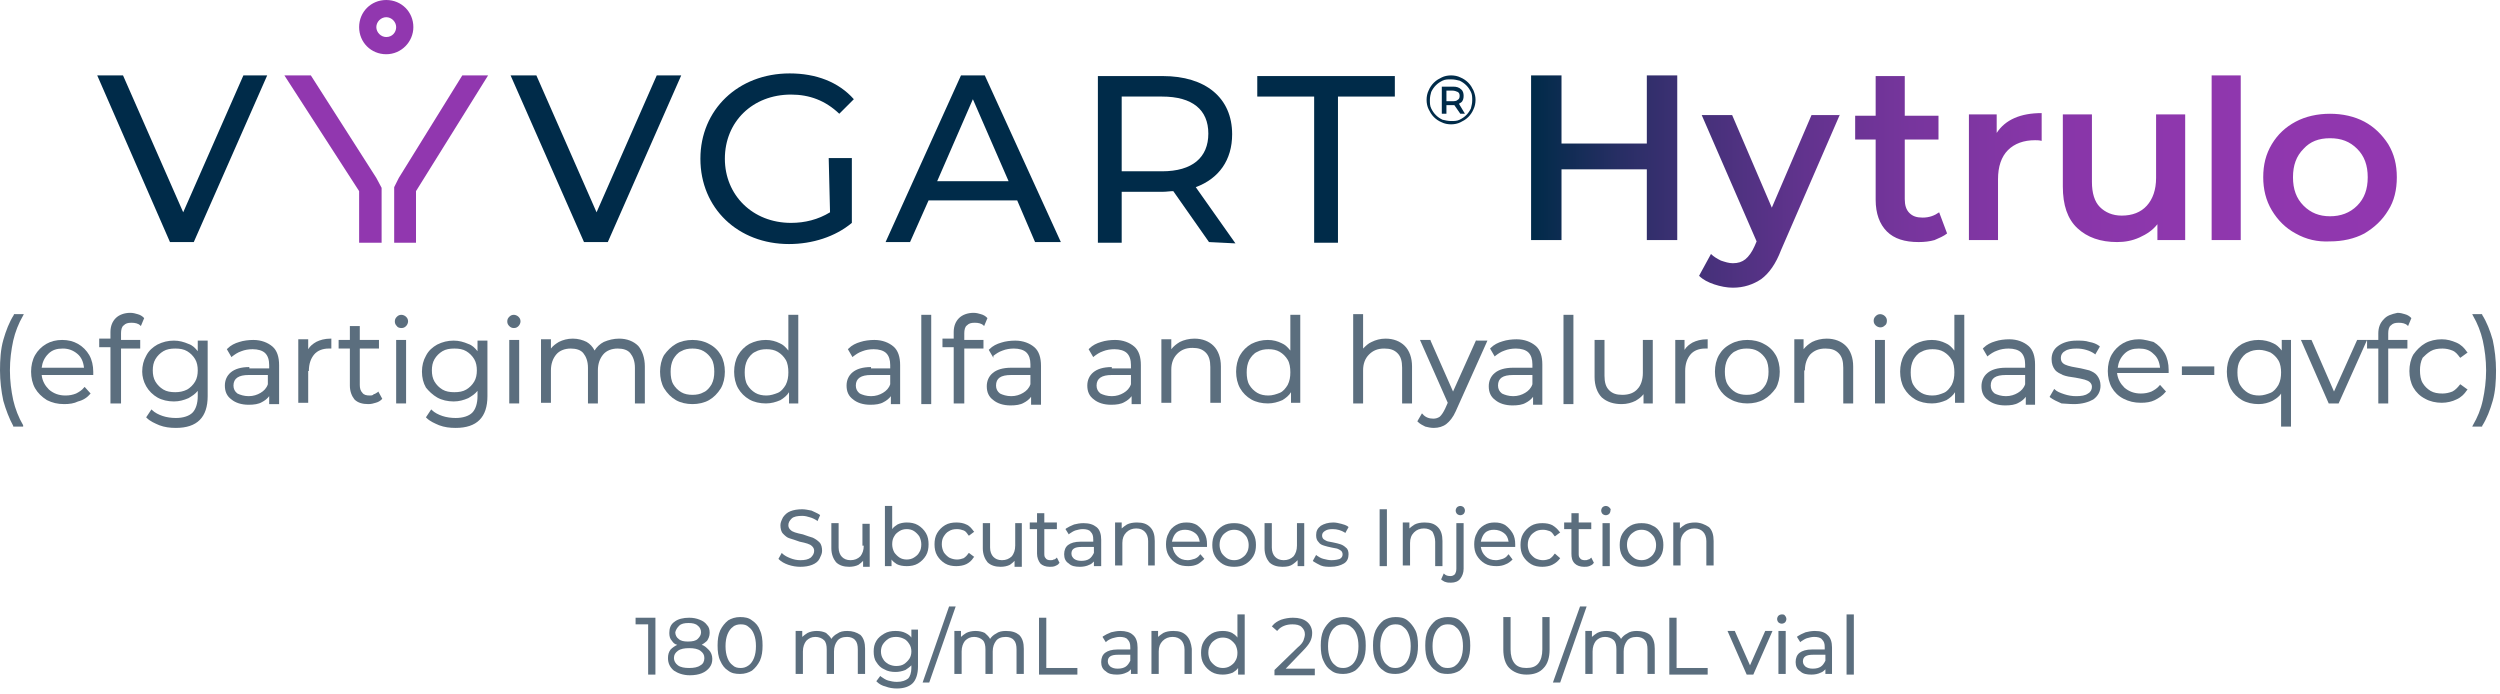 <?xml version="1.0" encoding="UTF-8"?>
<svg width="378px" height="105px" viewBox="0 0 378 105" version="1.1" xmlns="http://www.w3.org/2000/svg" xmlns:xlink="http://www.w3.org/1999/xlink">
    <title>VYVGART®-Hytrulo-RGB-Full-Color-Extended</title>
    <defs>
        <linearGradient x1="-0.047%" y1="49.981%" x2="100.036%" y2="49.981%" id="linearGradient-1">
            <stop stop-color="#002B49" offset="0%"></stop>
            <stop stop-color="#012B49" offset="0.125%"></stop>
            <stop stop-color="#272E64" offset="9.982%"></stop>
            <stop stop-color="#47317B" offset="20.42%"></stop>
            <stop stop-color="#62338E" offset="31.71%"></stop>
            <stop stop-color="#77359D" offset="43.98%"></stop>
            <stop stop-color="#8636A7" offset="57.72%"></stop>
            <stop stop-color="#8E37AD" offset="74.09%"></stop>
            <stop stop-color="#9137AF" offset="100%"></stop>
        </linearGradient>
    </defs>
    <g id="Page-1" stroke="none" stroke-width="1" fill="none" fill-rule="evenodd">
        <g id="YOUniversity-Landing-Page" transform="translate(-729, -128)" fill-rule="nonzero">
            <g id="Nav-/-Option-3-/-Hamburger" transform="translate(193, 128)">
                <g id="VYVGART®-Hytrulo-RGB-Full-Color-Extended" transform="translate(536, 0)">
                    <path d="M222.8,13.7 C222.6,13.3 222.4,12.9 222,12.5 C221.7,12.2 221.3,11.9 220.8,11.7 C220.4,11.5 219.9,11.4 219.4,11.4 C218.9,11.4 218.4,11.5 218,11.7 C217.6,11.9 217.2,12.1 216.8,12.5 C216.5,12.8 216.2,13.2 216,13.7 C215.8,14.1 215.7,14.6 215.7,15.1 C215.7,15.6 215.8,16.1 216,16.5 C216.2,16.9 216.4,17.3 216.8,17.7 C217.1,18 217.5,18.3 218,18.5 C218.4,18.7 218.9,18.8 219.4,18.8 C219.9,18.8 220.4,18.7 220.8,18.5 C221.2,18.3 221.6,18.1 222,17.7 C222.3,17.4 222.6,17 222.8,16.5 C223,16.1 223.1,15.6 223.1,15.1 C223.1,14.6 223,14.2 222.8,13.7 Z M222.4,16.4 C222.2,16.8 222,17.1 221.7,17.4 C221.4,17.7 221.1,17.9 220.7,18.1 C220.3,18.3 219.9,18.3 219.4,18.3 C219,18.3 218.5,18.2 218.1,18.1 C217.7,17.9 217.4,17.7 217.1,17.4 C216.8,17.1 216.6,16.8 216.4,16.4 C216.2,16 216.2,15.6 216.2,15.1 C216.2,14.7 216.3,14.2 216.4,13.9 C216.6,13.5 216.8,13.2 217.1,12.9 C217.4,12.6 217.7,12.4 218.1,12.2 C218.5,12 218.9,12 219.4,12 C219.9,12 220.3,12.1 220.7,12.2 C221.1,12.4 221.4,12.6 221.7,12.9 C222,13.2 222.2,13.5 222.4,13.9 C222.6,14.3 222.6,14.7 222.6,15.2 C222.6,15.6 222.5,16 222.4,16.4 Z" id="Shape" fill="#002B49"></path>
                    <path d="M220.9,15.5 C221.2,15.3 221.3,14.9 221.3,14.5 C221.3,14.1 221.2,13.7 220.9,13.5 C220.6,13.2 220.2,13.1 219.7,13.1 L218,13.1 L218,17.2 L218.7,17.2 L218.7,15.9 L219.7,15.9 C219.8,15.9 219.8,15.9 219.9,15.9 L220.8,17.2 L221.5,17.2 L220.6,15.7 C220.6,15.7 220.7,15.6 220.9,15.5 Z M219.6,15.3 L218.7,15.3 L218.7,13.7 L219.6,13.7 C219.9,13.7 220.2,13.8 220.4,13.9 C220.6,14 220.7,14.2 220.7,14.5 C220.7,14.8 220.6,15 220.4,15.1 C220.2,15.3 219.9,15.3 219.6,15.3 Z" id="Shape" fill="#002B49"></path>
                    <path d="M153.8,30.3 L140.4,30.3 L137.6,36.6 L133.9,36.6 L145.3,11.4 L148.9,11.4 L160.4,36.6 L156.5,36.6 L153.8,30.3 Z M152.5,27.4 L147.1,15 L141.7,27.4 L152.5,27.4 Z" id="Shape" fill="#002B49"></path>
                    <polygon id="Path" fill="#002B49" points="40.4 11.4 29.3 36.6 25.7 36.6 14.7 11.4 18.6 11.4 27.7 32.1 36.8 11.4"></polygon>
                    <polygon id="Path" fill="#002B49" points="103 11.4 91.9 36.6 88.3 36.6 77.2 11.4 81.1 11.4 90.2 32.1 99.3 11.4"></polygon>
                    <path d="M125.3,23.9 L128.8,23.9 L128.8,33.7 C126.3,35.8 122.8,36.9 119.3,36.9 C111.6,36.9 105.9,31.5 105.9,24 C105.9,16.6 111.6,11.1 119.4,11.1 C123.4,11.1 126.8,12.4 129.1,15 L126.9,17.2 C124.8,15.2 122.4,14.3 119.6,14.3 C113.8,14.3 109.6,18.4 109.6,24 C109.6,29.5 113.8,33.7 119.6,33.7 C121.7,33.7 123.7,33.2 125.5,32.1 L125.3,23.9 Z" id="Path" fill="#002B49"></path>
                    <path d="M182.8,36.6 L177.4,28.9 C176.9,28.9 176.4,29 175.8,29 L169.6,29 L169.6,36.7 L166,36.7 L166,11.5 L175.8,11.5 C182.3,11.5 186.3,14.8 186.3,20.3 C186.3,24.2 184.3,27 180.8,28.3 L186.8,36.8 L182.8,36.6 Z M182.7,20.2 C182.7,16.6 180.3,14.6 175.7,14.6 L169.6,14.6 L169.6,25.9 L175.7,25.9 C180.3,25.9 182.7,23.8 182.7,20.2 Z" id="Shape" fill="#002B49"></path>
                    <polygon id="Path" fill="#002B49" points="198.7 14.6 190.1 14.6 190.1 11.5 210.9 11.5 210.9 14.6 202.3 14.6 202.3 36.7 198.7 36.7"></polygon>
                    <g id="Group" transform="translate(43, -0)" fill="#9137AF">
                        <g transform="translate(0, 11.4)" id="Path">
                            <polygon points="4 0 0 0 11.3 17.5 11.3 25.3 14.7 25.3 14.7 17 13.9 15.5"></polygon>
                            <polygon points="26.9 0 17.3 15.5 16.6 16.9 16.6 25.3 19.9 25.3 19.9 17.5 30.8 0"></polygon>
                        </g>
                        <path d="M19.5,4.1 C19.5,1.8 17.7,3.55271368e-15 15.4,3.55271368e-15 C13.1,3.55271368e-15 11.3,1.8 11.3,4.1 C11.3,6.4 13.1,8.2 15.4,8.2 C17.7,8.2 19.5,6.3 19.5,4.1 Z M15.4,5.6 C14.6,5.6 13.9,4.9 13.9,4.1 C13.9,3.3 14.6,2.6 15.4,2.6 C16.2,2.6 16.9,3.3 16.9,4.1 C16.9,4.9 16.3,5.6 15.4,5.6 Z" id="Shape"></path>
                    </g>
                    <path d="M253.6,11.4 L253.6,36.3 L249,36.3 L249,25.6 L236.1,25.6 L236.1,36.3 L231.5,36.3 L231.5,11.4 L236.1,11.4 L236.1,21.7 L249,21.7 L249,11.4 L253.6,11.4 Z M278.2,17.3 L269.3,37.8 C268.5,39.9 267.5,41.3 266.3,42.2 C265.1,43 263.7,43.5 262,43.5 C261.1,43.5 260.1,43.3 259.2,43 C258.3,42.7 257.5,42.3 256.9,41.7 L258.7,38.4 C259.1,38.8 259.6,39.1 260.2,39.4 C260.8,39.6 261.4,39.8 262,39.8 C262.8,39.8 263.4,39.6 263.9,39.2 C264.4,38.8 264.9,38.1 265.3,37.2 L265.6,36.5 L257.3,17.4 L261.9,17.4 L267.9,31.4 L273.9,17.4 L278.2,17.4 L278.2,17.3 Z M294.4,35.3 C293.9,35.7 293.2,36 292.5,36.3 C291.8,36.5 291,36.6 290.1,36.6 C288,36.6 286.4,36.1 285.3,35 C284.2,33.9 283.6,32.3 283.6,30.2 L283.6,21.1 L280.5,21.1 L280.5,17.5 L283.6,17.5 L283.6,11.5 L288,11.5 L288,17.5 L293.1,17.5 L293.1,21.1 L288,21.1 L288,30.1 C288,31 288.2,31.7 288.7,32.2 C289.2,32.7 289.8,32.9 290.7,32.9 C291.7,32.9 292.5,32.6 293.2,32.1 L294.4,35.3 Z M308.7,17.1 L308.7,21.3 C308.3,21.2 308,21.2 307.7,21.2 C306,21.2 304.6,21.7 303.6,22.7 C302.6,23.7 302.1,25.2 302.1,27.1 L302.1,36.3 L297.7,36.3 L297.7,17.3 L301.9,17.3 L301.9,20.1 C303.2,18.1 305.5,17.1 308.7,17.1 Z M330.4,17.3 L330.4,36.3 L326.2,36.3 L326.2,33.9 C325.5,34.8 324.6,35.4 323.5,35.9 C322.4,36.4 321.3,36.6 320.1,36.6 C317.6,36.6 315.6,35.9 314.1,34.5 C312.6,33.1 311.9,31 311.9,28.2 L311.9,17.3 L316.3,17.3 L316.3,27.5 C316.3,29.2 316.7,30.5 317.5,31.3 C318.3,32.1 319.4,32.6 320.8,32.6 C322.4,32.6 323.7,32.1 324.6,31.1 C325.5,30.1 326,28.7 326,26.9 L326,17.3 L330.4,17.3 L330.4,17.3 Z M334.4,11.4 L338.8,11.4 L338.8,36.3 L334.4,36.3 L334.4,11.4 Z M347.1,35.3 C345.6,34.5 344.4,33.3 343.5,31.8 C342.6,30.3 342.2,28.6 342.2,26.8 C342.2,24.9 342.6,23.3 343.5,21.8 C344.4,20.3 345.6,19.2 347.1,18.4 C348.6,17.6 350.4,17.2 352.3,17.2 C354.2,17.2 356,17.6 357.5,18.4 C359,19.2 360.2,20.4 361.1,21.8 C362,23.3 362.4,24.9 362.4,26.8 C362.4,28.7 362,30.4 361.1,31.8 C360.2,33.3 359,34.4 357.5,35.3 C356,36.1 354.2,36.5 352.3,36.5 C350.4,36.6 348.7,36.2 347.1,35.3 Z M356.4,31.1 C357.5,30 358,28.6 358,26.8 C358,25 357.5,23.6 356.4,22.5 C355.3,21.4 354,20.9 352.3,20.9 C350.6,20.9 349.3,21.4 348.3,22.5 C347.2,23.6 346.7,25 346.7,26.8 C346.7,28.6 347.2,30 348.3,31.1 C349.4,32.2 350.7,32.7 352.3,32.7 C353.9,32.7 355.3,32.2 356.4,31.1 Z" id="Shape" fill="url(#linearGradient-1)"></path>
                    <path d="M3.5,47.7 L3.6,47.5 L2.1,47.5 L2.1,47.6 C1.4,48.7 0.9,50 0.5,51.4 C0.1,52.8 0,54.4 0,56 C0,57.6 0.2,59.2 0.5,60.6 C0.9,62 1.4,63.3 2,64.4 L2,64.5 L3.5,64.5 L3.5,64.3 C2.8,63.1 2.3,61.8 2,60.5 C1.7,59.1 1.5,57.6 1.5,56 C1.5,54.4 1.7,52.9 2,51.5 C2.3,50.2 2.8,48.9 3.5,47.7 Z" id="Path" fill="#5B6E7E"></path>
                    <path d="M13.7,59.5 L12.8,58.5 L12.7,58.6 C12.4,59 11.9,59.3 11.5,59.5 C11,59.7 10.5,59.8 9.9,59.8 C8.9,59.8 8.1,59.5 7.4,58.9 C6.8,58.3 6.4,57.6 6.3,56.7 L14.1,56.7 L14.1,56.2 C14.1,55.3 13.9,54.4 13.5,53.7 C13.1,53 12.5,52.4 11.8,52 C11.1,51.6 10.3,51.4 9.4,51.4 C8.5,51.4 7.7,51.6 7,52 C6.3,52.4 5.7,53 5.3,53.7 C4.9,54.4 4.7,55.3 4.7,56.2 C4.7,57.1 4.9,58 5.3,58.7 C5.7,59.4 6.3,60 7.1,60.5 C7.9,60.9 8.7,61.1 9.7,61.1 C10.5,61.1 11.2,61 11.8,60.7 C12.6,60.5 13.2,60.1 13.7,59.5 L13.7,59.5 Z M12.7,55.6 L6.3,55.6 C6.4,54.8 6.7,54.1 7.3,53.5 L7.3,53.5 C7.9,52.9 8.6,52.7 9.5,52.7 C10.4,52.7 11.1,53 11.7,53.5 C12.3,54 12.6,54.7 12.7,55.6 Z" id="Shape" fill="#5B6E7E"></path>
                    <path d="M16.8,61 L18.3,61 L18.3,52.7 L21.2,52.7 L21.2,51.4 L18.3,51.4 L18.3,50.4 C18.3,49.9 18.4,49.4 18.7,49.2 L18.7,49.2 C19,48.9 19.3,48.8 19.9,48.8 C20.4,48.8 20.9,48.9 21.2,49.2 L21.3,49.3 L21.8,48.1 L21.7,48 C21.5,47.8 21.2,47.6 20.8,47.5 C20.5,47.4 20.1,47.3 19.7,47.3 C18.8,47.3 18,47.6 17.5,48.1 C17,48.6 16.7,49.3 16.7,50.2 L16.7,51.2 L15,51.2 L15,52.5 L16.7,52.5 L16.7,61 L16.8,61 Z" id="Path" fill="#5B6E7E"></path>
                    <path d="M22.1,58.4 C22.5,59.1 23.1,59.7 23.8,60.1 C24.5,60.5 25.4,60.7 26.3,60.7 C27.1,60.7 27.8,60.5 28.5,60.2 C29,59.9 29.5,59.6 29.9,59.1 L29.9,59.9 C29.9,61 29.6,61.9 29.1,62.4 C28.6,62.9 27.7,63.2 26.6,63.2 C25.9,63.2 25.2,63.1 24.6,62.9 C24,62.7 23.4,62.4 23,62 L22.9,61.9 L22.1,63.1 L22.2,63.2 C22.7,63.7 23.4,64 24.1,64.3 C24.9,64.6 25.7,64.7 26.6,64.7 C28.2,64.7 29.4,64.3 30.2,63.5 C31,62.7 31.4,61.5 31.4,59.9 L31.4,51.5 L29.9,51.5 L29.9,53.1 C29.5,52.6 29.1,52.2 28.5,52 C27.8,51.7 27.1,51.5 26.3,51.5 C25.4,51.5 24.6,51.7 23.8,52.1 C23.1,52.5 22.5,53 22.1,53.8 C21.7,54.5 21.5,55.3 21.5,56.2 C21.5,56.9 21.7,57.7 22.1,58.4 Z M26.5,59.3 C25.8,59.3 25.2,59.2 24.7,58.9 C24.2,58.6 23.8,58.2 23.5,57.7 C23.2,57.2 23.1,56.6 23.1,56 C23.1,55.4 23.2,54.8 23.5,54.3 C23.8,53.8 24.2,53.4 24.7,53.1 C25.2,52.8 25.8,52.7 26.5,52.7 C27.2,52.7 27.8,52.8 28.3,53.1 C28.8,53.4 29.2,53.8 29.5,54.3 C29.8,54.8 29.9,55.4 29.9,56 C29.9,56.6 29.8,57.2 29.5,57.7 C29.2,58.2 28.8,58.6 28.3,58.9 C27.7,59.2 27.1,59.3 26.5,59.3 Z" id="Shape" fill="#5B6E7E"></path>
                    <path d="M37.7,55.5 C36.4,55.5 35.5,55.8 34.9,56.3 C34.3,56.8 34,57.5 34,58.3 C34,59.2 34.3,59.9 35,60.4 C35.6,60.9 36.5,61.2 37.6,61.2 C38.4,61.2 39.1,61.1 39.6,60.8 C40,60.6 40.4,60.3 40.7,59.9 L40.7,61.1 L42.2,61.1 L42.2,55.2 C42.2,54 41.9,53 41.2,52.4 C40.5,51.8 39.5,51.4 38.3,51.4 C37.6,51.4 36.8,51.5 36.2,51.7 C35.5,51.9 34.9,52.2 34.4,52.7 L34.3,52.8 L35,54 L35.1,53.9 C35.5,53.6 35.9,53.3 36.5,53.1 C37,52.9 37.6,52.8 38.2,52.8 C39,52.8 39.7,53 40.1,53.4 C40.5,53.8 40.7,54.4 40.7,55.2 L40.7,55.7 L37.7,55.7 L37.7,55.5 Z M40.5,56.7 L40.5,58.1 C40.3,58.7 39.9,59.1 39.4,59.4 C38.9,59.7 38.3,59.9 37.6,59.9 C36.9,59.9 36.3,59.7 35.9,59.5 C35.5,59.2 35.3,58.8 35.3,58.3 C35.3,57.2 36.1,56.7 37.6,56.7 L40.5,56.7 Z" id="Shape" fill="#5B6E7E"></path>
                    <path d="M46.7,56.1 C46.7,55 47,54.2 47.5,53.6 C48,53 48.8,52.7 49.7,52.7 L50.1,52.7 L50.1,51.2 L50,51.2 C49.1,51.2 48.4,51.4 47.8,51.7 C47.3,52 46.9,52.3 46.6,52.8 L46.6,51.3 L45.1,51.3 L45.1,60.9 L46.6,60.9 L46.6,56.1 L46.7,56.1 Z" id="Path" fill="#5B6E7E"></path>
                    <path d="M52.9,58.3 C52.9,59.2 53.2,59.9 53.6,60.4 C54.1,60.9 54.8,61.1 55.7,61.1 C56.1,61.1 56.5,61 56.8,60.9 C57.2,60.8 57.5,60.6 57.7,60.4 L57.8,60.3 L57.2,59.2 L57.1,59.3 C56.9,59.4 56.7,59.6 56.5,59.6 C56.4,59.8 56.1,59.8 55.9,59.8 C55.4,59.8 55,59.7 54.8,59.4 C54.5,59.1 54.4,58.7 54.4,58.2 L54.4,52.7 L57.3,52.7 L57.3,51.4 L54.4,51.4 L54.4,49.3 L52.9,49.3 L52.9,51.4 L51.2,51.4 L51.2,52.7 L52.9,52.7 L52.9,58.3 Z" id="Path" fill="#5B6E7E"></path>
                    <rect id="Rectangle" fill="#5B6E7E" x="59.9" y="51.4" width="1.5" height="9.6"></rect>
                    <path d="M60.7,49.6 C61,49.6 61.2,49.5 61.4,49.3 C61.6,49.1 61.7,48.8 61.7,48.6 C61.7,48.3 61.6,48.1 61.4,47.9 C61.2,47.7 60.9,47.6 60.7,47.6 C60.4,47.6 60.2,47.7 60,47.9 C59.8,48.1 59.7,48.3 59.7,48.6 C59.7,48.9 59.8,49.1 60,49.3 C60.1,49.5 60.4,49.6 60.7,49.6 Z" id="Path" fill="#5B6E7E"></path>
                    <path d="M66.1,60.1 C66.8,60.5 67.7,60.7 68.6,60.7 C69.4,60.7 70.1,60.5 70.8,60.2 C71.3,59.9 71.8,59.6 72.2,59.1 L72.2,59.9 C72.2,61 71.9,61.9 71.4,62.4 C70.9,62.9 70,63.2 68.9,63.2 C68.2,63.2 67.5,63.1 66.9,62.9 C66.3,62.7 65.7,62.4 65.3,62 L65.2,61.9 L64.4,63.1 L64.5,63.2 C65,63.7 65.7,64 66.4,64.3 C67.2,64.6 68,64.7 68.9,64.7 C70.5,64.7 71.7,64.3 72.5,63.5 C73.3,62.7 73.7,61.5 73.7,59.9 L73.7,51.5 L72.2,51.5 L72.2,53.1 C71.8,52.6 71.4,52.2 70.8,52 C70.1,51.7 69.4,51.5 68.6,51.5 C67.7,51.5 66.9,51.7 66.1,52.1 C65.4,52.5 64.8,53 64.4,53.8 C64,54.5 63.8,55.3 63.8,56.2 C63.8,57.1 64,57.9 64.4,58.6 C64.8,59.1 65.4,59.7 66.1,60.1 Z M68.7,59.3 C68,59.3 67.4,59.2 66.9,58.9 C66.4,58.6 66,58.2 65.7,57.7 C65.4,57.2 65.3,56.6 65.3,56 C65.3,55.4 65.4,54.8 65.7,54.3 C66,53.8 66.4,53.4 66.9,53.1 C67.4,52.8 68,52.7 68.7,52.7 C69.4,52.7 70,52.8 70.5,53.1 C71,53.4 71.4,53.8 71.7,54.3 C72,54.8 72.1,55.4 72.1,56 C72.1,56.6 72,57.2 71.7,57.7 C71.4,58.2 71,58.6 70.5,58.9 C70,59.2 69.4,59.3 68.7,59.3 Z" id="Shape" fill="#5B6E7E"></path>
                    <path d="M77.7,49.6 C78,49.6 78.2,49.5 78.4,49.3 C78.6,49.1 78.7,48.8 78.7,48.6 C78.7,48.3 78.6,48.1 78.4,47.9 C78.2,47.7 77.9,47.6 77.7,47.6 C77.4,47.6 77.2,47.7 77,47.9 C76.8,48.1 76.7,48.3 76.7,48.6 C76.7,48.9 76.8,49.1 77,49.3 C77.2,49.5 77.4,49.6 77.7,49.6 Z" id="Path" fill="#5B6E7E"></path>
                    <rect id="Rectangle" fill="#5B6E7E" x="77" y="51.4" width="1.5" height="9.6"></rect>
                    <path d="M83.3,56 C83.3,55 83.6,54.2 84.1,53.6 C84.6,53 85.4,52.7 86.3,52.7 C87.1,52.7 87.8,52.9 88.2,53.4 C88.6,53.9 88.9,54.6 88.9,55.6 L88.9,61 L90.4,61 L90.4,56 C90.4,55 90.7,54.2 91.2,53.6 C91.7,53 92.5,52.7 93.4,52.7 C94.2,52.7 94.9,52.9 95.3,53.4 C95.7,53.9 96,54.6 96,55.6 L96,61 L97.5,61 L97.5,55.4 C97.5,54.1 97.1,53 96.5,52.3 C95.8,51.6 94.8,51.2 93.6,51.2 C92.8,51.2 92,51.4 91.3,51.7 C90.7,52 90.2,52.5 89.9,53 C89.6,52.4 89.2,52 88.7,51.7 C88.1,51.4 87.4,51.2 86.6,51.2 C85.8,51.2 85.1,51.4 84.5,51.7 C84,52 83.6,52.3 83.3,52.7 L83.3,51.3 L81.8,51.3 L81.8,60.9 L83.3,60.9 L83.3,56 L83.3,56 Z" id="Path" fill="#5B6E7E"></path>
                    <path d="M102.2,60.5 C102.9,60.9 103.8,61.1 104.7,61.1 C105.6,61.1 106.5,60.9 107.2,60.5 C107.9,60.1 108.5,59.5 109,58.7 C109.4,58 109.6,57.1 109.6,56.2 C109.6,55.3 109.4,54.4 109,53.7 C108.6,53 108,52.4 107.2,52 C106.5,51.6 105.6,51.4 104.7,51.4 C103.8,51.4 102.9,51.6 102.2,52 C101.5,52.4 100.9,53 100.4,53.7 C100,54.4 99.8,55.3 99.8,56.2 C99.8,57.1 100,58 100.4,58.7 C100.9,59.5 101.5,60.1 102.2,60.5 Z M104.7,52.7 C105.3,52.7 105.9,52.8 106.4,53.1 C106.9,53.4 107.3,53.8 107.6,54.3 C107.9,54.8 108,55.5 108,56.2 C108,56.9 107.9,57.5 107.6,58.1 C107.3,58.6 106.9,59.1 106.4,59.3 C105.9,59.6 105.3,59.7 104.7,59.7 C104.1,59.7 103.5,59.6 103,59.3 C102.5,59 102.1,58.6 101.8,58.1 C101.5,57.6 101.4,56.9 101.4,56.2 C101.4,55.5 101.5,54.9 101.8,54.3 C102.1,53.8 102.5,53.3 103,53.1 C103.5,52.8 104.1,52.7 104.7,52.7 Z" id="Shape" fill="#5B6E7E"></path>
                    <path d="M119.3,61 L120.7,61 L120.7,47.6 L119.2,47.6 L119.2,53 C118.8,52.5 118.4,52.1 117.9,51.9 C117.3,51.6 116.6,51.4 115.8,51.4 C114.9,51.4 114.1,51.6 113.3,52 C112.6,52.4 112,53 111.6,53.7 C111.2,54.4 111,55.3 111,56.2 C111,57.1 111.2,58 111.6,58.7 C112,59.4 112.6,60 113.3,60.4 C114,60.8 114.9,61 115.8,61 C116.6,61 117.3,60.8 118,60.5 C118.5,60.2 119,59.8 119.3,59.3 L119.3,61 Z M115.9,59.8 C115.3,59.8 114.7,59.7 114.2,59.4 C113.7,59.1 113.3,58.7 113,58.2 C112.7,57.7 112.6,57 112.6,56.3 C112.6,55.6 112.7,55 113,54.4 C113.3,53.9 113.7,53.4 114.2,53.2 C114.7,52.9 115.3,52.8 115.9,52.8 C116.5,52.8 117.1,52.9 117.6,53.2 C118.1,53.5 118.5,53.9 118.8,54.4 C119.1,54.9 119.2,55.6 119.2,56.3 C119.2,57 119.1,57.6 118.8,58.2 C118.5,58.7 118.1,59.2 117.6,59.4 C117.1,59.6 116.5,59.8 115.9,59.8 Z" id="Shape" fill="#5B6E7E"></path>
                    <path d="M131.7,55.5 C130.4,55.5 129.5,55.8 128.9,56.3 C128.3,56.8 128,57.5 128,58.3 C128,59.2 128.3,59.9 129,60.4 C129.6,60.9 130.5,61.2 131.6,61.2 C132.4,61.2 133.1,61.1 133.6,60.8 C134,60.6 134.4,60.3 134.7,59.9 L134.7,61.1 L136.1,61.1 L136.1,55.2 C136.1,54 135.8,53 135.1,52.4 C134.4,51.8 133.4,51.4 132.2,51.4 C131.5,51.4 130.7,51.5 130.1,51.7 C129.4,51.9 128.8,52.2 128.3,52.7 L128.2,52.8 L128.9,54 L129,53.9 C129.4,53.6 129.8,53.3 130.4,53.1 C130.9,52.9 131.5,52.8 132.1,52.8 C132.9,52.8 133.6,53 134,53.4 C134.4,53.8 134.6,54.4 134.6,55.2 L134.6,55.7 L131.7,55.7 L131.7,55.5 Z M134.6,56.7 L134.6,58.1 C134.4,58.7 134,59.1 133.5,59.4 C133,59.7 132.4,59.9 131.7,59.9 C131,59.9 130.4,59.7 130,59.5 C129.6,59.2 129.4,58.8 129.4,58.3 C129.4,57.2 130.2,56.7 131.7,56.7 L134.6,56.7 Z" id="Shape" fill="#5B6E7E"></path>
                    <rect id="Rectangle" fill="#5B6E7E" x="139.3" y="47.6" width="1.5" height="13.5"></rect>
                    <path d="M144.3,61 L145.8,61 L145.8,52.7 L148.7,52.7 L148.7,51.4 L145.8,51.4 L145.8,50.4 C145.8,49.9 145.9,49.4 146.2,49.2 C146.5,48.9 146.8,48.8 147.4,48.8 C147.9,48.8 148.4,48.9 148.7,49.2 L148.8,49.3 L149.3,48.1 L149.2,48 C149,47.8 148.7,47.6 148.3,47.5 C148,47.4 147.6,47.3 147.2,47.3 C146.3,47.3 145.5,47.6 145,48.1 C144.5,48.6 144.2,49.3 144.2,50.2 L144.2,51.2 L142.5,51.2 L142.5,52.5 L144.2,52.5 L144.2,61 L144.3,61 Z" id="Path" fill="#5B6E7E"></path>
                    <path d="M150.2,53.8 C150.6,53.5 151,53.2 151.6,53 C152.1,52.8 152.7,52.7 153.3,52.7 C154.1,52.7 154.8,52.9 155.2,53.3 C155.6,53.7 155.8,54.3 155.8,55.1 L155.8,55.6 L152.9,55.6 C151.6,55.6 150.7,55.9 150.1,56.4 C149.5,56.9 149.2,57.6 149.2,58.4 C149.2,59.3 149.5,60 150.2,60.5 C150.8,61 151.7,61.3 152.8,61.3 C153.6,61.3 154.3,61.2 154.8,60.9 C155.2,60.7 155.6,60.4 155.9,60 L155.9,61.2 L157.4,61.2 L157.4,55.3 C157.4,54.1 157.1,53.1 156.4,52.5 C155.7,51.9 154.7,51.5 153.5,51.5 C152.8,51.5 152,51.6 151.4,51.8 C150.7,52 150.1,52.3 149.6,52.8 L149.5,52.9 L150.2,54.1 L150.2,53.8 Z M155.8,56.7 L155.8,58.1 C155.6,58.7 155.2,59.1 154.7,59.4 C154.2,59.7 153.6,59.9 152.9,59.9 C152.2,59.9 151.6,59.7 151.2,59.5 C150.8,59.2 150.6,58.8 150.6,58.3 C150.6,57.2 151.3,56.7 152.9,56.7 L155.8,56.7 Z" id="Shape" fill="#5B6E7E"></path>
                    <path d="M168.1,55.5 C166.8,55.5 165.9,55.8 165.3,56.3 C164.7,56.8 164.4,57.5 164.4,58.3 C164.4,59.2 164.7,59.9 165.4,60.4 C166,60.9 166.9,61.2 168,61.2 C168.8,61.2 169.5,61.1 170,60.8 C170.4,60.6 170.8,60.3 171.1,59.9 L171.1,61.1 L172.5,61.1 L172.5,55.2 C172.5,54 172.2,53 171.5,52.4 C170.8,51.8 169.8,51.4 168.6,51.4 C167.9,51.4 167.1,51.5 166.5,51.7 C165.8,51.9 165.2,52.2 164.7,52.7 L164.6,52.8 L165.3,54 L165.4,53.9 C165.8,53.6 166.2,53.3 166.8,53.1 C167.3,52.9 167.9,52.8 168.5,52.8 C169.3,52.8 170,53 170.4,53.4 C170.8,53.8 171,54.4 171,55.2 L171,55.7 L168.1,55.7 L168.1,55.5 Z M171,56.7 L171,58.1 C170.8,58.7 170.4,59.1 169.9,59.4 C169.4,59.7 168.8,59.9 168.1,59.9 C167.4,59.9 166.8,59.7 166.4,59.5 C166,59.2 165.8,58.8 165.8,58.3 C165.8,57.2 166.6,56.7 168.1,56.7 L171,56.7 Z" id="Shape" fill="#5B6E7E"></path>
                    <path d="M184.6,61 L184.6,55.4 C184.6,54.1 184.2,53 183.5,52.3 L183.5,52.3 C182.8,51.6 181.8,51.2 180.6,51.2 C179.8,51.2 179,51.4 178.4,51.7 C177.9,52 177.5,52.3 177.1,52.8 L177.1,51.3 L175.6,51.3 L175.6,60.9 L177.1,60.9 L177.1,55.9 C177.1,54.9 177.4,54.1 178,53.5 C178.6,52.9 179.3,52.6 180.3,52.6 C181.2,52.6 181.8,52.8 182.3,53.3 C182.8,53.8 183,54.5 183,55.5 L183,60.9 L184.6,60.9 L184.6,61 Z" id="Path" fill="#5B6E7E"></path>
                    <path d="M195.1,47.6 L195.1,53 C194.7,52.5 194.3,52.1 193.8,51.9 C193.2,51.6 192.5,51.4 191.7,51.4 C190.8,51.4 190,51.6 189.2,52 C188.5,52.4 187.9,53 187.5,53.7 C187.1,54.4 186.9,55.3 186.9,56.2 C186.9,57.1 187.1,58 187.5,58.7 C187.9,59.4 188.5,60 189.2,60.4 C189.9,60.8 190.8,61 191.7,61 C192.5,61 193.2,60.8 193.9,60.5 C194.4,60.2 194.9,59.8 195.2,59.3 L195.2,60.9 L196.6,60.9 L196.6,47.6 L195.1,47.6 Z M191.8,59.8 C191.2,59.8 190.6,59.7 190.1,59.4 C189.6,59.1 189.2,58.7 188.9,58.2 C188.6,57.7 188.5,57 188.5,56.3 C188.5,55.6 188.6,55 188.9,54.4 C189.2,53.9 189.6,53.4 190.1,53.2 C190.6,52.9 191.2,52.8 191.8,52.8 C192.4,52.8 193,52.9 193.5,53.2 C194,53.5 194.4,53.9 194.7,54.4 C195,54.9 195.1,55.6 195.1,56.3 C195.1,57 195,57.6 194.7,58.2 C194.4,58.7 194,59.2 193.5,59.4 C193,59.6 192.4,59.8 191.8,59.8 Z" id="Shape" fill="#5B6E7E"></path>
                    <path d="M213.5,61 L213.5,55.4 C213.5,54.1 213.1,53 212.4,52.3 L212.4,52.3 C211.7,51.6 210.7,51.2 209.5,51.2 C208.7,51.2 208,51.4 207.4,51.7 C206.9,51.9 206.5,52.3 206.1,52.7 L206.1,47.5 L204.6,47.5 L204.6,61 L206.1,61 L206.1,56 C206.1,55 206.4,54.2 207,53.6 C207.6,53 208.3,52.7 209.3,52.7 C210.2,52.7 210.8,52.9 211.3,53.4 C211.8,53.9 212,54.6 212,55.6 L212,61 L213.5,61 L213.5,61 Z" id="Path" fill="#5B6E7E"></path>
                    <path d="M223.2,51.4 L219.7,59.2 L216.3,51.5 L216.3,51.4 L214.7,51.4 L218.9,60.9 L218.5,61.8 C218.2,62.4 218,62.7 217.7,63 C217.4,63.2 217.1,63.3 216.7,63.3 C216.1,63.3 215.5,63.1 215.1,62.6 L215,62.5 L214.3,63.7 L214.4,63.8 C214.7,64.1 215.1,64.3 215.5,64.5 C215.9,64.6 216.3,64.7 216.8,64.7 C217.5,64.7 218.2,64.5 218.7,64.1 C219.2,63.7 219.7,63.1 220.1,62.2 L224.9,51.5 L223.2,51.5 L223.2,51.4 Z" id="Path" fill="#5B6E7E"></path>
                    <path d="M233.2,61 L233.2,55.1 C233.2,53.9 232.9,52.9 232.2,52.3 C231.5,51.7 230.5,51.3 229.3,51.3 C228.6,51.3 227.8,51.4 227.2,51.6 C226.5,51.8 225.9,52.1 225.4,52.6 L225.3,52.7 L226,53.9 L226.1,53.8 C226.5,53.5 226.9,53.2 227.5,53 C228,52.8 228.6,52.7 229.2,52.7 C230,52.7 230.7,52.9 231.1,53.3 C231.5,53.7 231.7,54.3 231.7,55.1 L231.7,55.6 L228.8,55.6 C227.5,55.6 226.6,55.9 226,56.4 C225.4,56.9 225.1,57.6 225.1,58.4 C225.1,59.3 225.4,60 226.1,60.5 C226.7,61 227.6,61.3 228.7,61.3 C229.5,61.3 230.2,61.2 230.7,60.9 C231.1,60.7 231.5,60.4 231.8,60 L231.8,61.2 L233.2,61.2 L233.2,61 Z M231.7,56.7 L231.7,58.1 C231.5,58.7 231.1,59.1 230.6,59.4 C230.1,59.7 229.5,59.9 228.8,59.9 C228.1,59.9 227.5,59.7 227.1,59.5 C226.7,59.2 226.5,58.8 226.5,58.3 C226.5,57.2 227.2,56.7 228.8,56.7 L231.7,56.7 Z" id="Shape" fill="#5B6E7E"></path>
                    <rect id="Rectangle" fill="#5B6E7E" x="236.4" y="47.6" width="1.5" height="13.5"></rect>
                    <path d="M245.2,61.1 C246,61.1 246.7,60.9 247.3,60.6 C247.8,60.3 248.2,60 248.5,59.6 L248.5,61 L249.9,61 L249.9,51.4 L248.4,51.4 L248.4,56.4 C248.4,57.4 248.1,58.3 247.6,58.8 C247.1,59.4 246.3,59.7 245.3,59.7 C244.4,59.7 243.8,59.5 243.3,59 C242.8,58.5 242.6,57.8 242.6,56.8 L242.6,51.4 L241.1,51.4 L241.1,57 C241.1,58.3 241.5,59.4 242.2,60.1 C243,60.8 244,61.1 245.2,61.1 Z" id="Path" fill="#5B6E7E"></path>
                    <path d="M258.2,51.3 L258.1,51.3 C257.2,51.3 256.5,51.5 255.9,51.8 L255.9,51.8 C255.4,52.1 255,52.4 254.7,52.9 L254.7,51.4 L253.3,51.4 L253.3,61 L254.8,61 L254.8,56.1 C254.8,55 255.1,54.2 255.6,53.6 C256.1,53 256.9,52.7 257.8,52.7 L258.2,52.7 L258.2,51.3 Z" id="Path" fill="#5B6E7E"></path>
                    <path d="M259.9,53.7 C259.5,54.4 259.3,55.3 259.3,56.2 C259.3,57.1 259.5,58 259.9,58.7 C260.3,59.4 260.9,60 261.7,60.4 C262.4,60.8 263.3,61 264.2,61 C265.1,61 266,60.8 266.7,60.4 C267.4,60 268,59.4 268.5,58.7 C268.9,58 269.1,57.1 269.1,56.2 C269.1,55.3 268.9,54.4 268.5,53.7 C268.1,53 267.5,52.4 266.7,52 C266,51.6 265.1,51.4 264.2,51.4 C263.3,51.4 262.4,51.6 261.7,52 C260.9,52.4 260.3,53 259.9,53.7 Z M264.1,52.7 C264.7,52.7 265.3,52.8 265.8,53.1 C266.3,53.4 266.7,53.8 267,54.3 C267.3,54.8 267.4,55.5 267.4,56.2 C267.4,56.9 267.3,57.5 267,58.1 C266.7,58.6 266.3,59.1 265.8,59.3 C265.3,59.6 264.7,59.7 264.1,59.7 C263.5,59.7 262.9,59.6 262.4,59.3 C261.9,59 261.5,58.6 261.2,58.1 C260.9,57.6 260.8,56.9 260.8,56.2 C260.8,55.5 260.9,54.9 261.2,54.3 C261.5,53.8 261.9,53.3 262.4,53.1 C262.9,52.8 263.5,52.7 264.1,52.7 Z" id="Shape" fill="#5B6E7E"></path>
                    <path d="M272.9,56 C272.9,55 273.2,54.2 273.7,53.6 C274.3,53 275,52.7 276,52.7 C276.9,52.7 277.5,52.9 278,53.4 C278.5,53.9 278.7,54.6 278.7,55.6 L278.7,61 L280.2,61 L280.2,55.4 C280.2,54.1 279.8,53 279.1,52.3 L279.1,52.3 C278.4,51.6 277.4,51.2 276.2,51.2 C275.4,51.2 274.6,51.4 274,51.7 C273.5,52 273.1,52.3 272.7,52.8 L272.7,51.3 L271.3,51.3 L271.3,60.9 L272.8,60.9 L272.8,56 L272.9,56 Z" id="Path" fill="#5B6E7E"></path>
                    <rect id="Rectangle" fill="#5B6E7E" x="283.5" y="51.4" width="1.5" height="9.6"></rect>
                    <path d="M285.3,48.5 C285.3,48.2 285.2,48 285,47.8 C284.8,47.6 284.5,47.5 284.3,47.5 C284,47.5 283.8,47.6 283.6,47.8 C283.4,48 283.3,48.2 283.3,48.5 C283.3,48.8 283.4,49 283.6,49.2 C283.8,49.4 284.1,49.5 284.3,49.5 C284.6,49.5 284.8,49.4 285,49.2 C285.2,49.1 285.3,48.8 285.3,48.5 Z" id="Path" fill="#5B6E7E"></path>
                    <path d="M287.3,56.2 C287.3,57.1 287.5,58 287.9,58.7 C288.3,59.4 288.9,60 289.6,60.4 C290.3,60.8 291.2,61 292.1,61 C292.9,61 293.6,60.8 294.3,60.5 C294.8,60.2 295.3,59.8 295.6,59.3 L295.6,60.9 L297,60.9 L297,47.6 L295.5,47.6 L295.5,53 C295.1,52.5 294.7,52.1 294.2,51.9 C293.6,51.6 292.9,51.4 292.1,51.4 C291.2,51.4 290.4,51.6 289.6,52 C288.9,52.4 288.3,53 287.9,53.7 C287.5,54.4 287.3,55.3 287.3,56.2 Z M292.2,59.8 C291.6,59.8 291,59.7 290.5,59.4 C290,59.1 289.6,58.7 289.3,58.2 C289,57.7 288.9,57 288.9,56.3 C288.9,55.6 289,55 289.3,54.4 C289.6,53.9 290,53.4 290.5,53.2 C291,52.9 291.6,52.8 292.2,52.8 C292.8,52.8 293.4,52.9 293.9,53.2 C294.4,53.5 294.8,53.9 295.1,54.4 C295.4,54.9 295.5,55.6 295.5,56.3 C295.5,57 295.4,57.6 295.1,58.2 C294.8,58.7 294.4,59.2 293.9,59.4 C293.4,59.6 292.9,59.8 292.2,59.8 Z" id="Shape" fill="#5B6E7E"></path>
                    <path d="M307.7,55.1 C307.7,53.9 307.4,52.9 306.7,52.3 C306,51.7 305,51.3 303.8,51.3 C303.1,51.3 302.3,51.4 301.7,51.6 C301,51.8 300.4,52.1 299.9,52.6 L299.8,52.7 L300.5,53.9 L300.6,53.8 C301,53.5 301.4,53.2 302,53 C302.5,52.8 303.1,52.7 303.7,52.7 C304.5,52.7 305.2,52.9 305.6,53.3 C306,53.7 306.2,54.3 306.2,55.1 L306.2,55.6 L303.3,55.6 C302,55.6 301.1,55.9 300.5,56.4 C299.9,56.9 299.6,57.6 299.6,58.4 C299.6,59.3 299.9,60 300.6,60.5 C301.2,61 302.1,61.3 303.2,61.3 C304,61.3 304.7,61.2 305.2,60.9 C305.6,60.7 306,60.4 306.3,60 L306.3,61.2 L307.7,61.2 L307.7,55.1 Z M306.2,56.7 L306.2,58.1 C306,58.7 305.6,59.1 305.1,59.4 C304.6,59.7 304,59.9 303.3,59.9 C302.6,59.9 302,59.7 301.6,59.5 C301.2,59.2 301,58.8 301,58.3 C301,57.2 301.7,56.7 303.3,56.7 L306.2,56.7 Z" id="Shape" fill="#5B6E7E"></path>
                    <path d="M313.6,61.1 C314.8,61.1 315.8,60.8 316.5,60.4 C317.2,59.9 317.6,59.2 317.6,58.3 C317.6,57.7 317.4,57.2 317.1,56.8 C316.8,56.4 316.4,56.2 315.9,56 C315.4,55.9 314.8,55.7 314.1,55.6 C313.5,55.5 313,55.4 312.7,55.3 C312.4,55.2 312.1,55.1 311.9,54.9 C311.7,54.7 311.6,54.5 311.6,54.1 C311.6,53.7 311.8,53.3 312.2,53.1 C312.6,52.8 313.2,52.7 314,52.7 C315,52.7 316,53 316.7,53.5 L316.8,53.6 L317.5,52.4 L317.4,52.3 C317,52 316.5,51.8 315.9,51.7 C315.3,51.5 314.7,51.5 314,51.5 C312.8,51.5 311.9,51.8 311.2,52.3 C310.5,52.8 310.2,53.5 310.2,54.3 C310.2,55 310.4,55.5 310.7,55.9 C311,56.3 311.5,56.5 311.9,56.7 C312.4,56.9 313,57 313.8,57.1 C314.4,57.2 314.8,57.3 315.2,57.4 C315.5,57.5 315.8,57.6 316,57.8 C316.2,58 316.3,58.2 316.3,58.5 C316.3,58.9 316.1,59.3 315.7,59.5 C315.3,59.8 314.7,59.9 313.9,59.9 C313.3,59.9 312.7,59.8 312.1,59.6 C311.5,59.4 311,59.2 310.7,58.9 L310.6,58.8 L309.9,60 L310,60.1 C310.4,60.4 311,60.7 311.7,61 C312,61 312.8,61.1 313.6,61.1 Z" id="Path" fill="#5B6E7E"></path>
                    <path d="M323.4,51.3 C322.5,51.3 321.7,51.5 321,51.9 C320.3,52.3 319.7,52.9 319.3,53.6 C318.9,54.3 318.7,55.2 318.7,56.1 C318.7,57 318.9,57.9 319.3,58.6 C319.7,59.3 320.3,59.9 321.1,60.3 C321.9,60.7 322.7,60.9 323.7,60.9 C324.5,60.9 325.2,60.8 325.8,60.5 C326.4,60.2 327,59.8 327.4,59.3 L327.5,59.2 L326.6,58.2 L326.5,58.3 C326.2,58.7 325.7,59 325.3,59.2 C324.8,59.4 324.3,59.5 323.7,59.5 C322.7,59.5 321.9,59.2 321.2,58.6 C320.6,58 320.2,57.3 320.1,56.4 L327.9,56.4 L327.9,55.9 C327.9,55 327.7,54.1 327.3,53.4 C326.9,52.7 326.3,52.1 325.6,51.7 C325.1,51.6 324.3,51.3 323.4,51.3 Z M325.6,53.5 C326.2,54 326.5,54.7 326.6,55.6 L320.2,55.6 C320.3,54.8 320.6,54.1 321.2,53.5 C321.8,52.9 322.5,52.7 323.4,52.7 C324.3,52.7 325,52.9 325.6,53.5 Z" id="Shape" fill="#5B6E7E"></path>
                    <rect id="Rectangle" fill="#5B6E7E" x="329.9" y="55.4" width="4.9" height="1.3"></rect>
                    <path d="M346.4,51.4 L345,51.4 L345,53 C344.6,52.5 344.2,52.1 343.7,51.9 C343.1,51.6 342.3,51.4 341.5,51.4 C340.6,51.4 339.8,51.6 339,52 C338.3,52.4 337.7,53 337.3,53.7 C336.9,54.4 336.7,55.3 336.7,56.2 C336.7,57.2 336.9,58 337.3,58.8 C337.7,59.5 338.3,60.1 339,60.5 C339.7,60.9 340.6,61.1 341.5,61.1 C342.3,61.1 343,60.9 343.6,60.6 C344.1,60.3 344.6,60 344.9,59.5 L344.9,64.5 L346.4,64.5 L346.4,51.4 L346.4,51.4 Z M341.6,59.8 C341,59.8 340.4,59.7 339.9,59.4 C339.4,59.1 339,58.7 338.7,58.2 C338.4,57.7 338.3,57 338.3,56.3 C338.3,55.6 338.4,55 338.7,54.5 C339,54 339.4,53.5 339.9,53.3 C340.4,53 341,52.9 341.6,52.9 C342.2,52.9 342.8,53.1 343.3,53.3 C343.8,53.6 344.2,54 344.5,54.5 C344.8,55 344.9,55.7 344.9,56.3 C344.9,57 344.8,57.6 344.5,58.2 C344.2,58.7 343.8,59.2 343.3,59.4 C342.8,59.6 342.2,59.8 341.6,59.8 Z" id="Shape" fill="#5B6E7E"></path>
                    <polygon id="Path" fill="#5B6E7E" points="352.2 61 353.6 61 357.9 51.4 356.4 51.4 352.9 59.2 349.5 51.4 347.9 51.4 352.1 61"></polygon>
                    <path d="M360.4,48.3 C359.9,48.8 359.6,49.5 359.6,50.4 L359.6,51.4 L357.9,51.4 L357.9,52.7 L359.6,52.7 L359.6,61 L361.1,61 L361.1,52.7 L364,52.7 L364,51.4 L361.1,51.4 L361.1,50.4 C361.1,49.9 361.2,49.4 361.5,49.2 C361.8,48.9 362.1,48.8 362.7,48.8 C363.2,48.8 363.7,48.9 364,49.2 L364.1,49.3 L364.6,48.1 L364.5,48 C364.3,47.8 364,47.6 363.6,47.5 C363.3,47.4 362.9,47.3 362.5,47.3 C361.6,47.5 360.9,47.7 360.4,48.3 Z" id="Path" fill="#5B6E7E"></path>
                    <path d="M367.5,53.1 C368,52.8 368.6,52.7 369.3,52.7 C369.8,52.7 370.3,52.8 370.8,53 C371.3,53.2 371.6,53.6 371.9,54 L372,54.1 L373.1,53.3 L373,53.2 C372.6,52.6 372.1,52.1 371.4,51.8 C370.7,51.5 370,51.3 369.2,51.3 C368.3,51.3 367.4,51.5 366.7,51.9 C366,52.3 365.4,52.9 364.9,53.6 C364.5,54.3 364.3,55.2 364.3,56.1 C364.3,57 364.5,57.9 364.9,58.6 C365.3,59.3 365.9,59.9 366.7,60.3 C367.4,60.7 368.3,60.9 369.2,60.9 C370,60.9 370.8,60.7 371.4,60.4 C372.1,60.1 372.6,59.6 373,59 L373.1,58.9 L372,58.1 L371.9,58.2 C371.6,58.6 371.2,59 370.8,59.2 C370.3,59.4 369.8,59.5 369.3,59.5 C368.6,59.5 368,59.4 367.5,59.1 C367,58.8 366.6,58.4 366.3,57.9 C366,57.4 365.9,56.7 365.9,56 C365.9,55.3 366,54.7 366.3,54.1 C366.6,53.8 367,53.4 367.5,53.1 Z" id="Path" fill="#5B6E7E"></path>
                    <path d="M373.9,64.3 L373.8,64.5 L375.3,64.5 L375.3,64.4 C376,63.3 376.5,62 376.9,60.6 C377.3,59.2 377.4,57.6 377.4,56 C377.4,54.4 377.2,52.8 376.9,51.4 C376.5,50 376,48.7 375.3,47.6 L375.3,47.5 L373.8,47.5 L373.9,47.7 C374.6,48.9 375.1,50.2 375.4,51.5 C375.7,52.9 375.9,54.4 375.9,56 C375.9,57.6 375.7,59.1 375.4,60.5 C375.1,61.9 374.6,63.1 373.9,64.3 Z" id="Path" fill="#5B6E7E"></path>
                    <path d="M122.8,85.4 C123.3,85.2 123.7,84.9 123.9,84.5 C124.1,84.1 124.3,83.7 124.3,83.3 C124.3,82.8 124.2,82.3 123.9,82 C123.6,81.7 123.3,81.5 122.9,81.3 C122.5,81.2 122,81 121.4,80.8 C120.9,80.7 120.5,80.6 120.2,80.5 C119.9,80.4 119.7,80.3 119.5,80.1 C119.3,79.9 119.2,79.7 119.2,79.4 C119.2,79 119.4,78.7 119.7,78.4 C120,78.1 120.6,78 121.3,78 C121.7,78 122.1,78.1 122.4,78.2 C122.8,78.3 123.2,78.5 123.5,78.7 L123.6,78.8 L124,77.9 L123.9,77.8 C123.6,77.6 123.1,77.4 122.7,77.2 C122.2,77.1 121.7,77 121.3,77 C120.6,77 120,77.1 119.5,77.3 C119,77.5 118.7,77.8 118.4,78.2 C118.2,78.6 118,79 118,79.4 C118,79.9 118.1,80.4 118.4,80.7 C118.7,81 119,81.3 119.4,81.4 C119.8,81.5 120.3,81.7 120.9,81.9 C121.4,82 121.8,82.1 122.1,82.2 C122.4,82.3 122.6,82.4 122.8,82.6 C123,82.8 123.1,83 123.1,83.3 C123.1,83.7 122.9,84 122.6,84.3 C122.2,84.6 121.7,84.7 121,84.7 C120.5,84.7 120,84.6 119.5,84.4 C119,84.2 118.6,84 118.3,83.7 L118.2,83.6 L117.7,84.5 L117.8,84.6 C118.1,84.9 118.6,85.2 119.2,85.4 C119.8,85.6 120.4,85.7 121,85.7 C121.7,85.7 122.3,85.6 122.8,85.4 Z" id="Path" fill="#5B6E7E"></path>
                    <path d="M130.6,82.5 C130.6,83.2 130.4,83.7 130.1,84.1 C129.7,84.5 129.2,84.7 128.6,84.7 C128,84.7 127.6,84.5 127.3,84.2 C127,83.9 126.8,83.4 126.8,82.8 L126.8,79.1 L125.7,79.1 L125.7,82.9 C125.7,83.8 126,84.5 126.4,85 C126.9,85.5 127.6,85.7 128.4,85.7 C128.9,85.7 129.4,85.6 129.8,85.4 C130.1,85.2 130.3,85 130.5,84.8 L130.5,85.7 L131.5,85.7 L131.5,79.2 L130.4,79.2 L130.4,82.5 L130.6,82.5 Z" id="Path" fill="#5B6E7E"></path>
                    <path d="M133.8,85.6 L134.8,85.6 L134.8,84.6 C135,84.9 135.3,85.1 135.6,85.3 C136,85.5 136.5,85.6 137.1,85.6 C137.7,85.6 138.3,85.5 138.8,85.2 C139.3,84.9 139.7,84.5 140,84 C140.3,83.5 140.4,82.9 140.4,82.3 C140.4,81.7 140.3,81.1 140,80.6 C139.7,80.1 139.3,79.7 138.8,79.4 C138.3,79.1 137.7,79 137.1,79 C136.6,79 136.1,79.1 135.7,79.3 C135.4,79.5 135.1,79.7 134.9,80 L134.9,76.5 L133.8,76.5 L133.8,85.6 Z M137.1,80 C137.5,80 137.9,80.1 138.2,80.3 C138.5,80.5 138.8,80.8 139,81.1 C139.2,81.5 139.3,81.9 139.3,82.3 C139.3,82.8 139.2,83.2 139,83.5 C138.8,83.9 138.5,84.1 138.2,84.3 C137.9,84.5 137.5,84.6 137.1,84.6 C136.7,84.6 136.3,84.5 136,84.3 C135.7,84.1 135.4,83.8 135.2,83.5 C135,83.1 134.9,82.7 134.9,82.3 C134.9,81.8 135,81.4 135.2,81.1 C135.4,80.7 135.7,80.5 136,80.3 C136.3,80.1 136.7,80 137.1,80 Z" id="Shape" fill="#5B6E7E"></path>
                    <path d="M143.5,80.3 C143.8,80.1 144.2,80 144.7,80 C145.1,80 145.4,80.1 145.7,80.2 C146,80.3 146.2,80.6 146.4,80.9 L146.5,81 L147.3,80.4 L147.2,80.3 C146.9,79.9 146.6,79.5 146.1,79.3 C145.7,79.1 145.2,79 144.6,79 C144,79 143.4,79.1 142.9,79.4 C142.4,79.7 142,80.1 141.7,80.6 C141.4,81.1 141.3,81.7 141.3,82.3 C141.3,82.9 141.4,83.5 141.7,84 C142,84.5 142.4,84.9 142.9,85.2 C143.4,85.5 144,85.6 144.6,85.6 C145.1,85.6 145.7,85.5 146.1,85.3 C146.5,85.1 146.9,84.8 147.2,84.3 L147.3,84.2 L146.5,83.6 L146.4,83.7 C146.2,84 146,84.2 145.7,84.4 C145.4,84.5 145.1,84.6 144.7,84.6 C144.3,84.6 143.9,84.5 143.5,84.3 C143.2,84.1 142.9,83.8 142.7,83.5 C142.5,83.1 142.4,82.7 142.4,82.3 C142.4,81.8 142.5,81.4 142.7,81.1 C142.9,80.8 143.1,80.5 143.5,80.3 Z" id="Path" fill="#5B6E7E"></path>
                    <path d="M154.5,85.6 L154.5,79.1 L153.5,79.1 L153.5,82.5 C153.5,83.2 153.3,83.7 153,84.1 C152.6,84.5 152.1,84.7 151.5,84.7 C150.9,84.7 150.5,84.5 150.2,84.2 C149.9,83.9 149.7,83.4 149.7,82.8 L149.7,79.1 L148.6,79.1 L148.6,82.9 C148.6,83.8 148.9,84.5 149.3,85 C149.8,85.5 150.5,85.7 151.3,85.7 C151.8,85.7 152.3,85.6 152.7,85.4 C153,85.2 153.2,85 153.4,84.8 L153.4,85.7 L154.5,85.7 L154.5,85.6 Z" id="Path" fill="#5B6E7E"></path>
                    <path d="M157.3,85.2 C157.6,85.5 158.1,85.7 158.7,85.7 C159,85.7 159.2,85.7 159.5,85.6 C159.7,85.5 160,85.4 160.1,85.2 L160.2,85.1 L159.8,84.3 L159.7,84.4 C159.6,84.5 159.5,84.6 159.3,84.6 C159.2,84.7 159,84.7 158.8,84.7 C158.5,84.7 158.2,84.6 158.1,84.4 C157.9,84.2 157.9,84 157.9,83.6 L157.9,80 L159.8,80 L159.8,79 L157.9,79 L157.9,77.6 L156.8,77.6 L156.8,79 L155.7,79 L155.7,80 L156.8,80 L156.8,83.7 C156.8,84.3 157,84.8 157.3,85.2 Z" id="Path" fill="#5B6E7E"></path>
                    <path d="M166.5,85.6 L166.5,81.6 C166.5,80.8 166.3,80.1 165.8,79.7 C165.3,79.3 164.7,79.1 163.8,79.1 C163.3,79.1 162.8,79.2 162.4,79.3 C161.9,79.5 161.5,79.7 161.2,79.9 L161.1,80 L161.6,80.8 L161.7,80.7 C162,80.5 162.3,80.3 162.6,80.2 C163,80.1 163.3,80 163.7,80 C164.2,80 164.7,80.1 164.9,80.4 C165.2,80.7 165.3,81 165.3,81.6 L165.3,81.9 L163.4,81.9 C162.5,81.9 161.9,82.1 161.5,82.4 C161.1,82.7 160.9,83.2 160.9,83.8 C160.9,84.4 161.1,84.9 161.6,85.2 C162,85.6 162.6,85.7 163.3,85.7 C163.8,85.7 164.3,85.6 164.7,85.4 C165,85.3 165.2,85.1 165.4,84.9 L165.4,85.6 L166.5,85.6 L166.5,85.6 Z M165.4,82.7 L165.4,83.6 C165.2,84 165,84.3 164.7,84.5 C164.4,84.7 164,84.8 163.5,84.8 C163,84.8 162.7,84.7 162.4,84.5 C162.2,84.3 162,84.1 162,83.7 C162,83 162.5,82.7 163.5,82.7 L165.4,82.7 L165.4,82.7 Z" id="Shape" fill="#5B6E7E"></path>
                    <path d="M174.6,85.6 L174.6,81.8 C174.6,80.9 174.4,80.2 173.9,79.7 C173.4,79.2 172.8,79 171.9,79 C171.3,79 170.8,79.1 170.4,79.3 C170.1,79.5 169.8,79.7 169.6,79.9 L169.6,79 L168.6,79 L168.6,85.5 L169.7,85.5 L169.7,82.1 C169.7,81.4 169.9,80.9 170.3,80.5 C170.7,80.1 171.2,79.9 171.8,79.9 C172.4,79.9 172.8,80.1 173.1,80.4 C173.4,80.7 173.6,81.2 173.6,81.8 L173.6,85.5 L174.6,85.5 L174.6,85.6 Z" id="Path" fill="#5B6E7E"></path>
                    <path d="M182.1,84.5 L181.5,83.8 L181.4,83.9 C181.2,84.2 180.9,84.4 180.6,84.5 C180.3,84.6 179.9,84.7 179.6,84.7 C178.9,84.7 178.4,84.5 178,84.1 C177.6,83.7 177.4,83.3 177.3,82.7 L182.5,82.7 L182.5,82.3 C182.5,81.7 182.4,81.1 182.1,80.6 C181.8,80.1 181.4,79.7 181,79.4 C180.5,79.1 180,79 179.4,79 C178.8,79 178.3,79.1 177.8,79.4 C177.3,79.7 176.9,80.1 176.7,80.6 C176.4,81.1 176.3,81.7 176.3,82.3 C176.3,82.9 176.4,83.5 176.7,84 C177,84.5 177.4,84.9 177.9,85.2 C178.4,85.5 179,85.6 179.7,85.6 C180.2,85.6 180.7,85.5 181.1,85.3 C181.3,85.2 181.7,84.9 182.1,84.5 L182.1,84.5 Z M181.4,81.9 L177.2,81.9 C177.3,81.4 177.5,80.9 177.8,80.6 C178.2,80.2 178.7,80.1 179.2,80.1 C179.8,80.1 180.3,80.3 180.7,80.6 C181.1,80.9 181.3,81.3 181.4,81.9 Z" id="Shape" fill="#5B6E7E"></path>
                    <path d="M188.3,79.5 C187.8,79.2 187.2,79.1 186.6,79.1 C186,79.1 185.4,79.2 184.9,79.5 C184.4,79.8 184,80.2 183.7,80.7 C183.4,81.2 183.3,81.8 183.3,82.4 C183.3,83 183.4,83.6 183.7,84.1 C184,84.6 184.4,85 184.9,85.3 C185.4,85.6 186,85.7 186.6,85.7 C187.2,85.7 187.8,85.6 188.3,85.3 C188.8,85 189.2,84.6 189.5,84.1 C189.8,83.6 189.9,83 189.9,82.4 C189.9,81.8 189.8,81.2 189.5,80.7 C189.2,80.1 188.8,79.7 188.3,79.5 Z M186.6,84.7 C186.2,84.7 185.8,84.6 185.5,84.4 C185.2,84.2 184.9,83.9 184.7,83.6 C184.5,83.2 184.4,82.8 184.4,82.4 C184.4,81.9 184.5,81.5 184.7,81.2 C184.9,80.8 185.2,80.6 185.5,80.4 C185.8,80.2 186.2,80.1 186.6,80.1 C187,80.1 187.4,80.2 187.7,80.4 C188,80.6 188.3,80.9 188.5,81.2 C188.7,81.6 188.8,82 188.8,82.4 C188.8,82.9 188.7,83.3 188.5,83.6 C188.3,84 188,84.2 187.7,84.4 C187.4,84.6 187,84.7 186.6,84.7 Z" id="Shape" fill="#5B6E7E"></path>
                    <path d="M195.5,85.3 C195.8,85.1 196,84.9 196.2,84.7 L196.2,85.6 L197.2,85.6 L197.2,79.1 L196.1,79.1 L196.1,82.5 C196.1,83.2 195.9,83.7 195.6,84.1 C195.2,84.5 194.7,84.7 194.1,84.7 C193.5,84.7 193.1,84.5 192.8,84.2 C192.5,83.9 192.3,83.4 192.3,82.8 L192.3,79.1 L191.2,79.1 L191.2,82.9 C191.2,83.8 191.5,84.5 191.9,85 C192.4,85.5 193.1,85.7 193.9,85.7 C194.6,85.7 195.1,85.6 195.5,85.3 Z" id="Path" fill="#5B6E7E"></path>
                    <path d="M201.3,84.7 C200.9,84.7 200.5,84.6 200.1,84.5 C199.7,84.4 199.4,84.2 199.1,84 L199,83.9 L198.5,84.8 L198.6,84.9 C198.9,85.1 199.3,85.3 199.7,85.5 C200.2,85.7 200.7,85.7 201.2,85.7 C202,85.7 202.7,85.5 203.2,85.2 C203.7,84.9 203.9,84.4 203.9,83.8 C203.9,83.4 203.8,83 203.5,82.8 C203.3,82.6 203,82.4 202.7,82.3 C202.4,82.2 202,82.1 201.5,82 C201.1,81.9 200.8,81.9 200.6,81.8 C200.4,81.7 200.2,81.6 200.1,81.5 C200,81.4 199.9,81.2 199.9,81 C199.9,80.7 200,80.5 200.3,80.3 C200.6,80.1 200.9,80 201.5,80 C202.2,80 202.8,80.2 203.3,80.5 L203.4,80.6 L203.9,79.7 L203.8,79.6 C203.5,79.4 203.2,79.3 202.8,79.2 C202.4,79.1 202,79 201.6,79 C200.8,79 200.2,79.2 199.7,79.5 C199.2,79.9 199,80.3 199,80.9 C199,81.4 199.1,81.7 199.4,82 C199.6,82.3 199.9,82.4 200.2,82.5 C200.5,82.6 200.9,82.7 201.4,82.8 C201.8,82.9 202.1,82.9 202.3,83 C202.5,83.1 202.7,83.2 202.8,83.3 C202.9,83.4 203,83.6 203,83.8 C203,84.1 202.9,84.3 202.6,84.5 C202.3,84.6 201.9,84.7 201.3,84.7 Z" id="Path" fill="#5B6E7E"></path>
                    <rect id="Rectangle" fill="#5B6E7E" x="208.6" y="77" width="1.1" height="8.6"></rect>
                    <path d="M217,81.9 L217,85.6 L218.1,85.6 L218.1,81.8 C218.1,80.9 217.9,80.2 217.4,79.7 C216.9,79.2 216.3,79 215.4,79 C214.8,79 214.3,79.1 213.9,79.3 C213.6,79.5 213.3,79.7 213.1,79.9 L213.1,79 L212.1,79 L212.1,85.5 L213.2,85.5 L213.2,82.1 C213.2,81.4 213.4,80.9 213.8,80.5 C214.2,80.1 214.7,79.9 215.3,79.9 C215.9,79.9 216.3,80.1 216.6,80.4 C216.8,80.8 217,81.3 217,81.9 Z" id="Path" fill="#5B6E7E"></path>
                    <path d="M221.3,76.7 C221.2,76.6 221,76.5 220.8,76.5 C220.6,76.5 220.4,76.6 220.3,76.7 C220.2,76.8 220.1,77 220.1,77.2 C220.1,77.4 220.2,77.6 220.3,77.7 C220.4,77.8 220.6,77.9 220.8,77.9 C221,77.9 221.2,77.8 221.3,77.7 C221.4,77.6 221.5,77.4 221.5,77.2 C221.5,77 221.4,76.8 221.3,76.7 Z" id="Path" fill="#5B6E7E"></path>
                    <path d="M220.2,86 C220.2,86.4 220.1,86.6 220,86.8 C219.8,87 219.6,87.1 219.3,87.1 C218.9,87.1 218.6,87 218.4,86.8 L218.3,86.7 L217.9,87.6 L218,87.7 C218.2,87.8 218.4,88 218.6,88 C218.8,88.1 219.1,88.1 219.4,88.1 C220,88.1 220.5,87.9 220.8,87.5 C221.1,87.1 221.3,86.6 221.3,86 L221.3,79.1 L220.2,79.1 L220.2,86 L220.2,86 Z" id="Path" fill="#5B6E7E"></path>
                    <path d="M228.7,84.6 L228.7,84.6 L228.1,83.8 L228,83.9 C227.8,84.2 227.5,84.4 227.2,84.5 C226.9,84.6 226.5,84.7 226.2,84.7 C225.5,84.7 225,84.5 224.6,84.1 C224.2,83.7 224,83.3 223.9,82.7 L229.1,82.7 L229.1,82.3 C229.1,81.7 229,81.1 228.7,80.6 C228.4,80.1 228,79.7 227.6,79.4 C227.1,79.1 226.6,79 226,79 C225.4,79 224.9,79.1 224.4,79.4 C223.9,79.7 223.5,80.1 223.3,80.6 C223,81.1 222.9,81.7 222.9,82.3 C222.9,82.9 223,83.5 223.3,84 C223.6,84.5 224,84.9 224.5,85.2 C225,85.5 225.6,85.6 226.3,85.6 C226.8,85.6 227.3,85.5 227.7,85.3 C228,85.2 228.4,84.9 228.7,84.6 Z M228.1,81.9 L223.9,81.9 C224,81.4 224.2,80.9 224.5,80.6 C224.9,80.2 225.4,80.1 225.9,80.1 C226.5,80.1 227,80.3 227.4,80.6 C227.8,80.9 228,81.3 228.1,81.9 Z" id="Shape" fill="#5B6E7E"></path>
                    <path d="M235.9,84.4 L235.9,84.4 L235.1,83.7 L235,83.8 C234.8,84.1 234.6,84.3 234.3,84.5 C234,84.6 233.7,84.7 233.3,84.7 C232.9,84.7 232.5,84.6 232.1,84.4 C231.8,84.2 231.5,83.9 231.3,83.6 C231.1,83.2 231,82.8 231,82.4 C231,81.9 231.1,81.5 231.3,81.2 C231.5,80.8 231.8,80.6 232.1,80.4 C232.4,80.2 232.8,80.1 233.3,80.1 C233.7,80.1 234,80.2 234.3,80.3 C234.6,80.4 234.8,80.7 235,81 L235.1,81.1 L235.9,80.5 L235.8,80.4 C235.5,80 235.2,79.7 234.7,79.4 C234.3,79.2 233.8,79.1 233.2,79.1 C232.6,79.1 232,79.2 231.5,79.5 C231,79.8 230.6,80.2 230.3,80.7 C230,81.2 229.9,81.8 229.9,82.4 C229.9,83 230,83.6 230.3,84.1 C230.6,84.6 231,85 231.5,85.3 C232,85.6 232.6,85.7 233.2,85.7 C233.7,85.7 234.3,85.6 234.7,85.4 C235.3,85.1 235.6,84.8 235.9,84.4 Z" id="Path" fill="#5B6E7E"></path>
                    <path d="M238.1,85.2 C238.4,85.5 238.9,85.7 239.5,85.7 C239.8,85.7 240,85.7 240.3,85.6 C240.5,85.5 240.8,85.4 240.9,85.2 L241,85.1 L240.6,84.3 L240.5,84.4 C240.4,84.5 240.3,84.6 240.1,84.6 C240,84.7 239.8,84.7 239.6,84.7 C239.3,84.7 239,84.6 238.9,84.4 C238.7,84.2 238.7,84 238.7,83.6 L238.7,80 L240.6,80 L240.6,79 L238.7,79 L238.7,77.6 L237.6,77.6 L237.6,79 L236.5,79 L236.5,80 L237.6,80 L237.6,83.7 C237.6,84.3 237.7,84.8 238.1,85.2 Z" id="Path" fill="#5B6E7E"></path>
                    <path d="M243.3,76.7 C243.2,76.6 243,76.5 242.8,76.5 C242.6,76.5 242.4,76.6 242.3,76.7 C242.2,76.8 242.1,77 242.1,77.2 C242.1,77.4 242.2,77.6 242.3,77.7 C242.4,77.8 242.6,77.9 242.8,77.9 C243,77.9 243.2,77.8 243.3,77.7 C243.4,77.6 243.5,77.4 243.5,77.2 C243.6,77 243.5,76.9 243.3,76.7 Z" id="Path" fill="#5B6E7E"></path>
                    <rect id="Rectangle" fill="#5B6E7E" x="242.3" y="79.1" width="1.1" height="6.5"></rect>
                    <path d="M249.9,79.5 C249.4,79.2 248.8,79.1 248.2,79.1 C247.6,79.1 247,79.2 246.5,79.5 C246,79.8 245.6,80.2 245.3,80.7 C245,81.2 244.9,81.8 244.9,82.4 C244.9,83 245,83.6 245.3,84.1 C245.6,84.6 246,85 246.5,85.3 C247,85.6 247.6,85.7 248.2,85.7 C248.8,85.7 249.4,85.6 249.9,85.3 C250.4,85 250.8,84.6 251.1,84.1 C251.4,83.6 251.5,83 251.5,82.4 C251.5,81.8 251.4,81.2 251.1,80.7 C250.8,80.1 250.4,79.7 249.9,79.5 Z M248.2,84.7 C247.8,84.7 247.4,84.6 247.1,84.4 C246.8,84.2 246.5,83.9 246.3,83.6 C246.1,83.2 246,82.8 246,82.4 C246,81.9 246.1,81.5 246.3,81.2 C246.5,80.8 246.8,80.6 247.1,80.4 C247.4,80.2 247.8,80.1 248.2,80.1 C248.6,80.1 249,80.2 249.3,80.4 C249.6,80.6 249.9,80.9 250.1,81.2 C250.3,81.6 250.4,82 250.4,82.4 C250.4,82.9 250.3,83.3 250.1,83.6 C249.9,84 249.6,84.2 249.3,84.4 C249,84.6 248.6,84.7 248.2,84.7 Z" id="Shape" fill="#5B6E7E"></path>
                    <path d="M256.3,79 C255.7,79 255.2,79.1 254.8,79.3 C254.5,79.5 254.2,79.7 254,79.9 L254,79 L253,79 L253,85.5 L254.1,85.5 L254.1,82.1 C254.1,81.4 254.3,80.9 254.7,80.5 C255.1,80.1 255.6,79.9 256.2,79.9 C256.8,79.9 257.2,80.1 257.5,80.4 C257.8,80.7 258,81.2 258,81.8 L258,85.5 L259.1,85.5 L259.1,81.8 C259.1,80.9 258.9,80.2 258.4,79.7 C257.8,79.3 257.1,79 256.3,79 Z" id="Path" fill="#5B6E7E"></path>
                    <polygon id="Path" fill="#5B6E7E" points="96.1 94.4 98 94.4 98 102 99.1 102 99.1 93.4 96.1 93.4"></polygon>
                    <path d="M106.1,97.5 C106.4,97.3 106.7,97.1 106.9,96.9 C107.1,96.6 107.3,96.2 107.3,95.7 C107.3,95.2 107.2,94.8 106.9,94.5 C106.6,94.1 106.3,93.9 105.8,93.7 C105.3,93.5 104.8,93.4 104.2,93.4 C103.3,93.4 102.5,93.6 102,94 C101.4,94.4 101.2,95 101.2,95.7 C101.2,96.2 101.3,96.6 101.6,96.9 C101.8,97.2 102,97.4 102.4,97.5 C102,97.7 101.7,97.9 101.4,98.2 C101.1,98.6 101,99 101,99.5 C101,100.3 101.3,100.9 101.9,101.4 C102.5,101.8 103.3,102.1 104.3,102.1 C105,102.1 105.6,102 106.1,101.8 C106.6,101.6 107,101.3 107.3,100.9 C107.6,100.5 107.7,100.1 107.7,99.6 C107.7,99.1 107.5,98.6 107.2,98.3 C106.8,97.9 106.5,97.6 106.1,97.5 Z M102.7,94.6 C103,94.3 103.5,94.2 104.1,94.2 C104.7,94.2 105.2,94.3 105.5,94.6 C105.8,94.8 106,95.2 106,95.6 C106,96 105.8,96.3 105.5,96.6 C105.2,96.9 104.7,97 104,97 C103.4,97 102.9,96.9 102.6,96.6 C102.3,96.4 102.1,96 102.1,95.6 C102.2,95.2 102.4,94.9 102.7,94.6 Z M102.5,98.4 C102.9,98.1 103.5,98 104.2,98 C104.9,98 105.5,98.1 105.9,98.4 C106.3,98.7 106.5,99 106.5,99.5 C106.5,100 106.3,100.4 105.9,100.6 C105.5,100.9 104.9,101 104.2,101 C103.5,101 102.9,100.9 102.5,100.6 C102.1,100.3 101.9,99.9 101.9,99.5 C101.9,99 102.1,98.7 102.5,98.4 Z" id="Shape" fill="#5B6E7E"></path>
                    <path d="M113.7,93.8 C113.2,93.4 112.6,93.3 111.9,93.3 C111.2,93.3 110.6,93.5 110.1,93.8 C109.6,94.2 109.2,94.7 108.9,95.3 C108.6,96 108.5,96.7 108.5,97.6 C108.5,98.5 108.6,99.3 108.9,99.9 C109.2,100.6 109.6,101.1 110.1,101.4 C110.6,101.8 111.2,101.9 111.9,101.9 C112.6,101.9 113.2,101.7 113.7,101.4 C114.2,101 114.6,100.5 114.9,99.9 C115.2,99.2 115.3,98.5 115.3,97.6 C115.3,96.7 115.2,95.9 114.9,95.3 C114.7,94.7 114.3,94.2 113.7,93.8 Z M112,101 C111.5,101 111.1,100.9 110.8,100.6 C110.4,100.3 110.2,100 110,99.5 C109.8,99 109.7,98.4 109.7,97.7 C109.7,97 109.8,96.4 110,95.9 C110.2,95.4 110.5,95 110.8,94.8 C111.1,94.5 111.6,94.4 112,94.4 C112.5,94.4 112.9,94.5 113.2,94.8 C113.6,95.1 113.8,95.4 114,95.9 C114.2,96.4 114.3,97 114.3,97.7 C114.3,98.4 114.2,99 114,99.5 C113.8,100 113.5,100.4 113.2,100.6 C112.8,100.9 112.4,101 112,101 Z" id="Shape" fill="#5B6E7E"></path>
                    <path d="M128.1,95.4 C127.5,95.4 127,95.5 126.6,95.8 C126.2,96 125.9,96.3 125.7,96.6 C125.5,96.2 125.2,96 124.9,95.7 C124.5,95.5 124,95.4 123.5,95.4 C123,95.4 122.5,95.5 122.1,95.7 C121.8,95.9 121.5,96.1 121.3,96.3 L121.3,95.4 L120.3,95.4 L120.3,101.9 L121.4,101.9 L121.4,98.5 C121.4,97.8 121.6,97.3 121.9,96.9 C122.3,96.5 122.7,96.3 123.3,96.3 C123.8,96.3 124.3,96.5 124.6,96.8 C124.9,97.1 125,97.6 125,98.2 L125,101.9 L126.1,101.9 L126.1,98.5 C126.1,97.8 126.3,97.3 126.6,96.9 C126.9,96.5 127.4,96.3 128.1,96.3 C128.6,96.3 129.1,96.5 129.3,96.8 C129.6,97.1 129.7,97.6 129.7,98.2 L129.7,101.9 L130.8,101.9 L130.8,98.1 C130.8,97.2 130.6,96.5 130.1,96 C129.5,95.6 128.9,95.4 128.1,95.4 Z" id="Path" fill="#5B6E7E"></path>
                    <path d="M137.8,96.4 C137.6,96.1 137.3,95.9 136.9,95.7 C136.5,95.5 136,95.4 135.4,95.4 C134.8,95.4 134.2,95.5 133.7,95.8 C133.2,96.1 132.8,96.4 132.5,96.9 C132.2,97.4 132.1,97.9 132.1,98.5 C132.1,99.1 132.2,99.7 132.5,100.1 C132.8,100.6 133.2,101 133.7,101.2 C134.2,101.5 134.8,101.6 135.4,101.6 C135.9,101.6 136.4,101.5 136.9,101.3 C137.2,101.1 137.5,100.9 137.8,100.6 L137.8,101 C137.8,101.7 137.6,102.3 137.3,102.6 C136.9,102.9 136.4,103.1 135.6,103.1 C135.1,103.1 134.7,103 134.3,102.9 C133.9,102.8 133.5,102.5 133.2,102.3 L133.1,102.2 L132.5,103 L132.6,103.1 C132.9,103.4 133.4,103.7 133.9,103.8 C134.4,104 135,104.1 135.6,104.1 C136.7,104.1 137.5,103.8 138,103.3 C138.5,102.8 138.8,101.9 138.8,100.8 L138.8,95.2 L137.8,95.2 L137.8,96.4 L137.8,96.4 Z M137.5,97.4 C137.7,97.7 137.8,98.1 137.8,98.5 C137.8,98.9 137.7,99.3 137.5,99.6 C137.3,99.9 137,100.2 136.7,100.4 C136.4,100.6 136,100.7 135.5,100.7 C135.1,100.7 134.7,100.6 134.3,100.4 C134,100.2 133.7,100 133.5,99.6 C133.3,99.3 133.2,98.9 133.2,98.5 C133.2,98.1 133.3,97.7 133.5,97.4 C133.7,97.1 134,96.8 134.3,96.6 C134.6,96.4 135,96.3 135.5,96.3 C135.9,96.3 136.3,96.4 136.7,96.6 C137.1,96.8 137.3,97.1 137.5,97.4 Z" id="Shape" fill="#5B6E7E"></path>
                    <polygon id="Path" fill="#5B6E7E" points="143.5 91.7 139.5 103.2 140.5 103.2 144.5 91.7"></polygon>
                    <path d="M152.1,95.4 C151.5,95.4 151,95.5 150.6,95.8 C150.2,96 149.9,96.3 149.7,96.6 C149.5,96.2 149.2,96 148.9,95.7 C148.5,95.5 148,95.4 147.5,95.4 C147,95.4 146.5,95.5 146.1,95.7 C145.8,95.9 145.5,96.1 145.3,96.3 L145.3,95.4 L144.3,95.4 L144.3,101.9 L145.4,101.9 L145.4,98.5 C145.4,97.8 145.6,97.3 145.9,96.9 C146.3,96.5 146.7,96.3 147.3,96.3 C147.8,96.3 148.3,96.5 148.6,96.8 C148.9,97.1 149,97.6 149,98.2 L149,101.9 L150.1,101.9 L150.1,98.5 C150.1,97.8 150.3,97.3 150.6,96.9 C150.9,96.5 151.4,96.3 152.1,96.3 C152.6,96.3 153.1,96.5 153.3,96.8 C153.6,97.1 153.7,97.6 153.7,98.2 L153.7,101.9 L154.8,101.9 L154.8,98.1 C154.8,97.2 154.6,96.5 154.1,96 C153.6,95.6 153,95.4 152.1,95.4 Z" id="Path" fill="#5B6E7E"></path>
                    <polygon id="Path" fill="#5B6E7E" points="158.2 93.4 157.1 93.4 157.1 102 162.9 102 162.9 101 158.2 101"></polygon>
                    <path d="M169.4,95.4 C168.9,95.4 168.4,95.5 168,95.6 C167.5,95.8 167.1,96 166.8,96.2 L166.7,96.3 L167.2,97.1 L167.3,97 C167.5,96.8 167.9,96.6 168.2,96.5 C168.6,96.4 168.9,96.3 169.3,96.3 C169.8,96.3 170.3,96.4 170.5,96.7 C170.8,97 170.9,97.3 170.9,97.9 L170.9,98.2 L169,98.2 C168.1,98.2 167.5,98.4 167.1,98.7 C166.7,99 166.5,99.5 166.5,100.1 C166.5,100.7 166.7,101.2 167.2,101.5 C167.6,101.9 168.2,102 168.9,102 C169.4,102 169.9,101.9 170.3,101.7 C170.6,101.6 170.8,101.4 171,101.2 L171,101.9 L172,101.9 L172,97.9 C172,97.1 171.8,96.4 171.3,96 C170.9,95.6 170.2,95.4 169.4,95.4 Z M170.9,99 L170.9,99.9 C170.7,100.3 170.5,100.6 170.2,100.8 C169.9,101 169.5,101.1 169,101.1 C168.5,101.1 168.2,101 167.9,100.8 C167.7,100.6 167.5,100.4 167.5,100 C167.5,99.3 168,99 169,99 L170.9,99 L170.9,99 Z" id="Shape" fill="#5B6E7E"></path>
                    <path d="M179.4,96.1 C178.9,95.6 178.3,95.4 177.4,95.4 C176.8,95.4 176.3,95.5 175.9,95.7 C175.6,95.9 175.3,96.1 175.1,96.3 L175.1,95.4 L174.1,95.4 L174.1,101.9 L175.2,101.9 L175.2,98.5 C175.2,97.8 175.4,97.3 175.8,96.9 C176.2,96.5 176.7,96.3 177.3,96.3 C177.9,96.3 178.3,96.5 178.6,96.8 C178.9,97.1 179.1,97.6 179.1,98.2 L179.1,101.9 L180.2,101.9 L180.2,98.1 C180.1,97.3 179.9,96.6 179.4,96.1 L179.4,96.1 Z" id="Path" fill="#5B6E7E"></path>
                    <path d="M187.1,96.4 C186.9,96.1 186.6,95.9 186.3,95.7 C185.9,95.5 185.4,95.4 184.9,95.4 C184.3,95.4 183.7,95.5 183.2,95.8 C182.7,96.1 182.3,96.5 182,97 C181.7,97.5 181.6,98.1 181.6,98.7 C181.6,99.3 181.7,99.9 182,100.4 C182.3,100.9 182.7,101.3 183.2,101.6 C183.7,101.9 184.3,102 184.9,102 C185.4,102 185.9,101.9 186.4,101.7 C186.7,101.5 187,101.3 187.2,101 L187.2,102 L188.2,102 L188.2,92.9 L187.1,92.9 L187.1,96.4 Z M184.9,101 C184.5,101 184.1,100.9 183.8,100.7 C183.5,100.5 183.2,100.2 183,99.9 C182.8,99.5 182.7,99.1 182.7,98.7 C182.7,98.2 182.8,97.8 183,97.5 C183.2,97.1 183.5,96.9 183.8,96.7 C184.1,96.5 184.5,96.4 184.9,96.4 C185.3,96.4 185.7,96.5 186,96.7 C186.3,96.9 186.6,97.2 186.8,97.5 C187,97.9 187.1,98.3 187.1,98.7 C187.1,99.2 187,99.6 186.8,99.9 C186.6,100.3 186.3,100.5 186,100.7 C185.7,100.9 185.3,101 184.9,101 Z" id="Shape" fill="#5B6E7E"></path>
                    <path d="M197,98.4 C197.5,97.9 197.9,97.4 198.1,97 C198.3,96.6 198.4,96.2 198.4,95.7 C198.4,95 198.1,94.4 197.6,94 C197.1,93.6 196.4,93.4 195.5,93.4 C194.9,93.4 194.3,93.5 193.7,93.7 C193.2,93.9 192.7,94.2 192.4,94.6 L192.3,94.7 L193.1,95.4 L193.2,95.3 C193.7,94.7 194.5,94.4 195.4,94.4 C196,94.4 196.5,94.5 196.8,94.8 C197.1,95.1 197.3,95.4 197.3,95.9 C197.3,96.2 197.2,96.5 197.1,96.8 C197,97.1 196.7,97.5 196.2,97.9 L192.7,101.3 L192.7,102.1 L198.8,102.1 L198.8,101.1 L194.4,101.1 L197,98.4 Z" id="Path" fill="#5B6E7E"></path>
                    <path d="M204.9,93.8 C204.4,93.4 203.8,93.3 203.1,93.3 C202.4,93.3 201.8,93.5 201.3,93.8 C200.8,94.2 200.4,94.7 200.1,95.3 C199.8,96 199.7,96.7 199.7,97.6 C199.7,98.5 199.8,99.3 200.1,99.9 C200.4,100.6 200.8,101.1 201.3,101.4 C201.8,101.8 202.4,101.9 203.1,101.9 C203.8,101.9 204.4,101.7 204.9,101.4 C205.4,101 205.8,100.5 206.1,99.9 C206.4,99.2 206.5,98.5 206.5,97.6 C206.5,96.7 206.4,95.9 206.1,95.3 C205.8,94.7 205.4,94.2 204.9,93.8 Z M203.1,101 C202.6,101 202.2,100.9 201.9,100.6 C201.5,100.3 201.3,100 201.1,99.5 C200.9,99 200.8,98.4 200.8,97.7 C200.8,97 200.9,96.4 201.1,95.9 C201.3,95.4 201.6,95 201.9,94.8 C202.2,94.5 202.7,94.4 203.1,94.4 C203.6,94.4 204,94.5 204.3,94.8 C204.7,95.1 204.9,95.4 205.1,95.9 C205.3,96.4 205.4,97 205.4,97.7 C205.4,98.4 205.3,99 205.1,99.5 C204.9,100 204.6,100.4 204.3,100.6 C203.9,100.9 203.5,101 203.1,101 Z" id="Shape" fill="#5B6E7E"></path>
                    <path d="M212.8,93.8 C212.3,93.4 211.7,93.3 211,93.3 C210.3,93.3 209.7,93.5 209.2,93.8 C208.7,94.2 208.3,94.7 208,95.3 C207.7,96 207.6,96.7 207.6,97.6 C207.6,98.5 207.7,99.3 208,99.9 C208.3,100.6 208.7,101.1 209.2,101.4 C209.7,101.8 210.3,101.9 211,101.9 C211.7,101.9 212.3,101.7 212.8,101.4 C213.3,101 213.7,100.5 214,99.9 C214.3,99.2 214.4,98.5 214.4,97.6 C214.4,96.7 214.3,95.9 214,95.3 C213.7,94.7 213.3,94.2 212.8,93.8 Z M211,101 C210.5,101 210.1,100.9 209.8,100.6 C209.4,100.3 209.2,100 209,99.5 C208.8,99 208.7,98.4 208.7,97.7 C208.7,97 208.8,96.4 209,95.9 C209.2,95.4 209.5,95 209.8,94.8 C210.1,94.5 210.6,94.4 211,94.4 C211.5,94.4 211.9,94.5 212.2,94.8 C212.6,95.1 212.8,95.4 213,95.9 C213.2,96.4 213.3,97 213.3,97.7 C213.3,98.4 213.2,99 213,99.5 C212.8,100 212.5,100.4 212.2,100.6 C211.8,100.9 211.4,101 211,101 Z" id="Shape" fill="#5B6E7E"></path>
                    <path d="M220.7,93.8 C220.2,93.4 219.6,93.3 218.9,93.3 C218.2,93.3 217.6,93.5 217.1,93.8 C216.6,94.2 216.2,94.7 215.9,95.3 C215.6,96 215.5,96.7 215.5,97.6 C215.5,98.5 215.6,99.3 215.9,99.9 C216.2,100.6 216.6,101.1 217.1,101.4 C217.6,101.8 218.2,101.9 218.9,101.9 C219.6,101.9 220.2,101.7 220.7,101.4 C221.2,101 221.6,100.5 221.9,99.9 C222.2,99.2 222.3,98.5 222.3,97.6 C222.3,96.7 222.2,95.9 221.9,95.3 C221.6,94.7 221.2,94.2 220.7,93.8 Z M218.9,101 C218.4,101 218,100.9 217.7,100.6 C217.3,100.3 217.1,100 216.9,99.5 C216.7,99 216.6,98.4 216.6,97.7 C216.6,97 216.7,96.4 216.9,95.9 C217.1,95.4 217.4,95 217.7,94.8 C218,94.5 218.5,94.4 218.9,94.4 C219.4,94.4 219.8,94.5 220.1,94.8 C220.5,95.1 220.7,95.4 220.9,95.9 C221.1,96.4 221.2,97 221.2,97.7 C221.2,98.4 221.1,99 220.9,99.5 C220.7,100 220.4,100.4 220.1,100.6 C219.8,100.9 219.3,101 218.9,101 Z" id="Shape" fill="#5B6E7E"></path>
                    <path d="M233.2,98.2 C233.2,99.1 233,99.8 232.6,100.3 C232.2,100.8 231.6,101 230.8,101 C230,101 229.4,100.8 229,100.3 C228.6,99.8 228.4,99.1 228.4,98.2 L228.4,93.3 L227.3,93.3 L227.3,98.2 C227.3,99.4 227.6,100.4 228.2,101 C228.8,101.6 229.7,102 230.8,102 C231.9,102 232.8,101.7 233.4,101 C234,100.4 234.3,99.4 234.3,98.2 L234.3,93.3 L233.2,93.3 L233.2,98.2 L233.2,98.2 Z" id="Path" fill="#5B6E7E"></path>
                    <polygon id="Path" fill="#5B6E7E" points="238.9 91.7 234.8 103.2 235.9 103.2 239.9 91.7"></polygon>
                    <path d="M247.5,95.4 C246.9,95.4 246.4,95.5 246,95.8 C245.6,96 245.3,96.3 245.1,96.6 C244.9,96.2 244.6,96 244.3,95.7 C243.9,95.5 243.4,95.4 242.9,95.4 C242.4,95.4 241.9,95.5 241.5,95.7 C241.2,95.9 240.9,96.1 240.7,96.3 L240.7,95.4 L239.7,95.4 L239.7,101.9 L240.8,101.9 L240.8,98.5 C240.8,97.8 241,97.3 241.3,96.9 C241.7,96.5 242.1,96.3 242.7,96.3 C243.2,96.3 243.7,96.5 244,96.8 C244.3,97.1 244.4,97.6 244.4,98.2 L244.4,101.9 L245.5,101.9 L245.5,98.5 C245.5,97.8 245.7,97.3 246,96.9 C246.3,96.5 246.8,96.3 247.5,96.3 C248,96.3 248.5,96.5 248.7,96.8 C249,97.1 249.1,97.6 249.1,98.2 L249.1,101.9 L250.2,101.9 L250.2,98.1 C250.2,97.2 250,96.5 249.5,96 C249,95.6 248.3,95.4 247.5,95.4 Z" id="Path" fill="#5B6E7E"></path>
                    <polygon id="Path" fill="#5B6E7E" points="253.5 93.4 252.4 93.4 252.4 102 258.2 102 258.2 101 253.5 101"></polygon>
                    <polygon id="Path" fill="#5B6E7E" points="264.6 100.6 262.3 95.4 261.2 95.4 264.1 102 265.1 102 268 95.4 266.9 95.4"></polygon>
                    <rect id="Rectangle" fill="#5B6E7E" x="268.9" y="95.4" width="1.1" height="6.5"></rect>
                    <path d="M269.4,92.9 C269.2,92.9 269,93 268.9,93.1 C268.8,93.2 268.7,93.4 268.7,93.6 C268.7,93.8 268.8,94 268.9,94.1 C269,94.2 269.2,94.3 269.4,94.3 C269.6,94.3 269.8,94.2 269.9,94.1 C270,94 270.1,93.8 270.1,93.6 C270.1,93.4 270,93.2 269.9,93.1 C269.8,92.9 269.6,92.9 269.4,92.9 Z" id="Path" fill="#5B6E7E"></path>
                    <path d="M274.4,95.4 C273.9,95.4 273.4,95.5 273,95.6 C272.5,95.8 272.1,96 271.8,96.2 L271.7,96.3 L272.2,97.1 L272.3,97 C272.6,96.8 272.9,96.6 273.2,96.5 C273.6,96.4 273.9,96.3 274.3,96.3 C274.8,96.3 275.3,96.4 275.5,96.7 C275.8,97 275.9,97.3 275.9,97.9 L275.9,98.2 L274,98.2 C273.1,98.2 272.5,98.4 272.1,98.7 C271.7,99 271.5,99.5 271.5,100.1 C271.5,100.7 271.7,101.2 272.2,101.5 C272.6,101.9 273.2,102 273.9,102 C274.4,102 274.9,101.9 275.3,101.7 C275.6,101.6 275.8,101.4 276,101.2 L276,101.9 L277,101.9 L277,97.9 C277,97.1 276.8,96.4 276.3,96 C275.9,95.6 275.3,95.4 274.4,95.4 Z M276,99 L276,99.9 C275.8,100.3 275.6,100.6 275.3,100.8 C275,101 274.6,101.1 274.1,101.1 C273.6,101.1 273.3,101 273,100.8 C272.8,100.6 272.6,100.4 272.6,100 C272.6,99.3 273.1,99 274.1,99 L276,99 L276,99 Z" id="Shape" fill="#5B6E7E"></path>
                    <rect id="Rectangle" fill="#5B6E7E" x="279.2" y="92.9" width="1.1" height="9.1"></rect>
                </g>
            </g>
        </g>
    </g>
</svg>